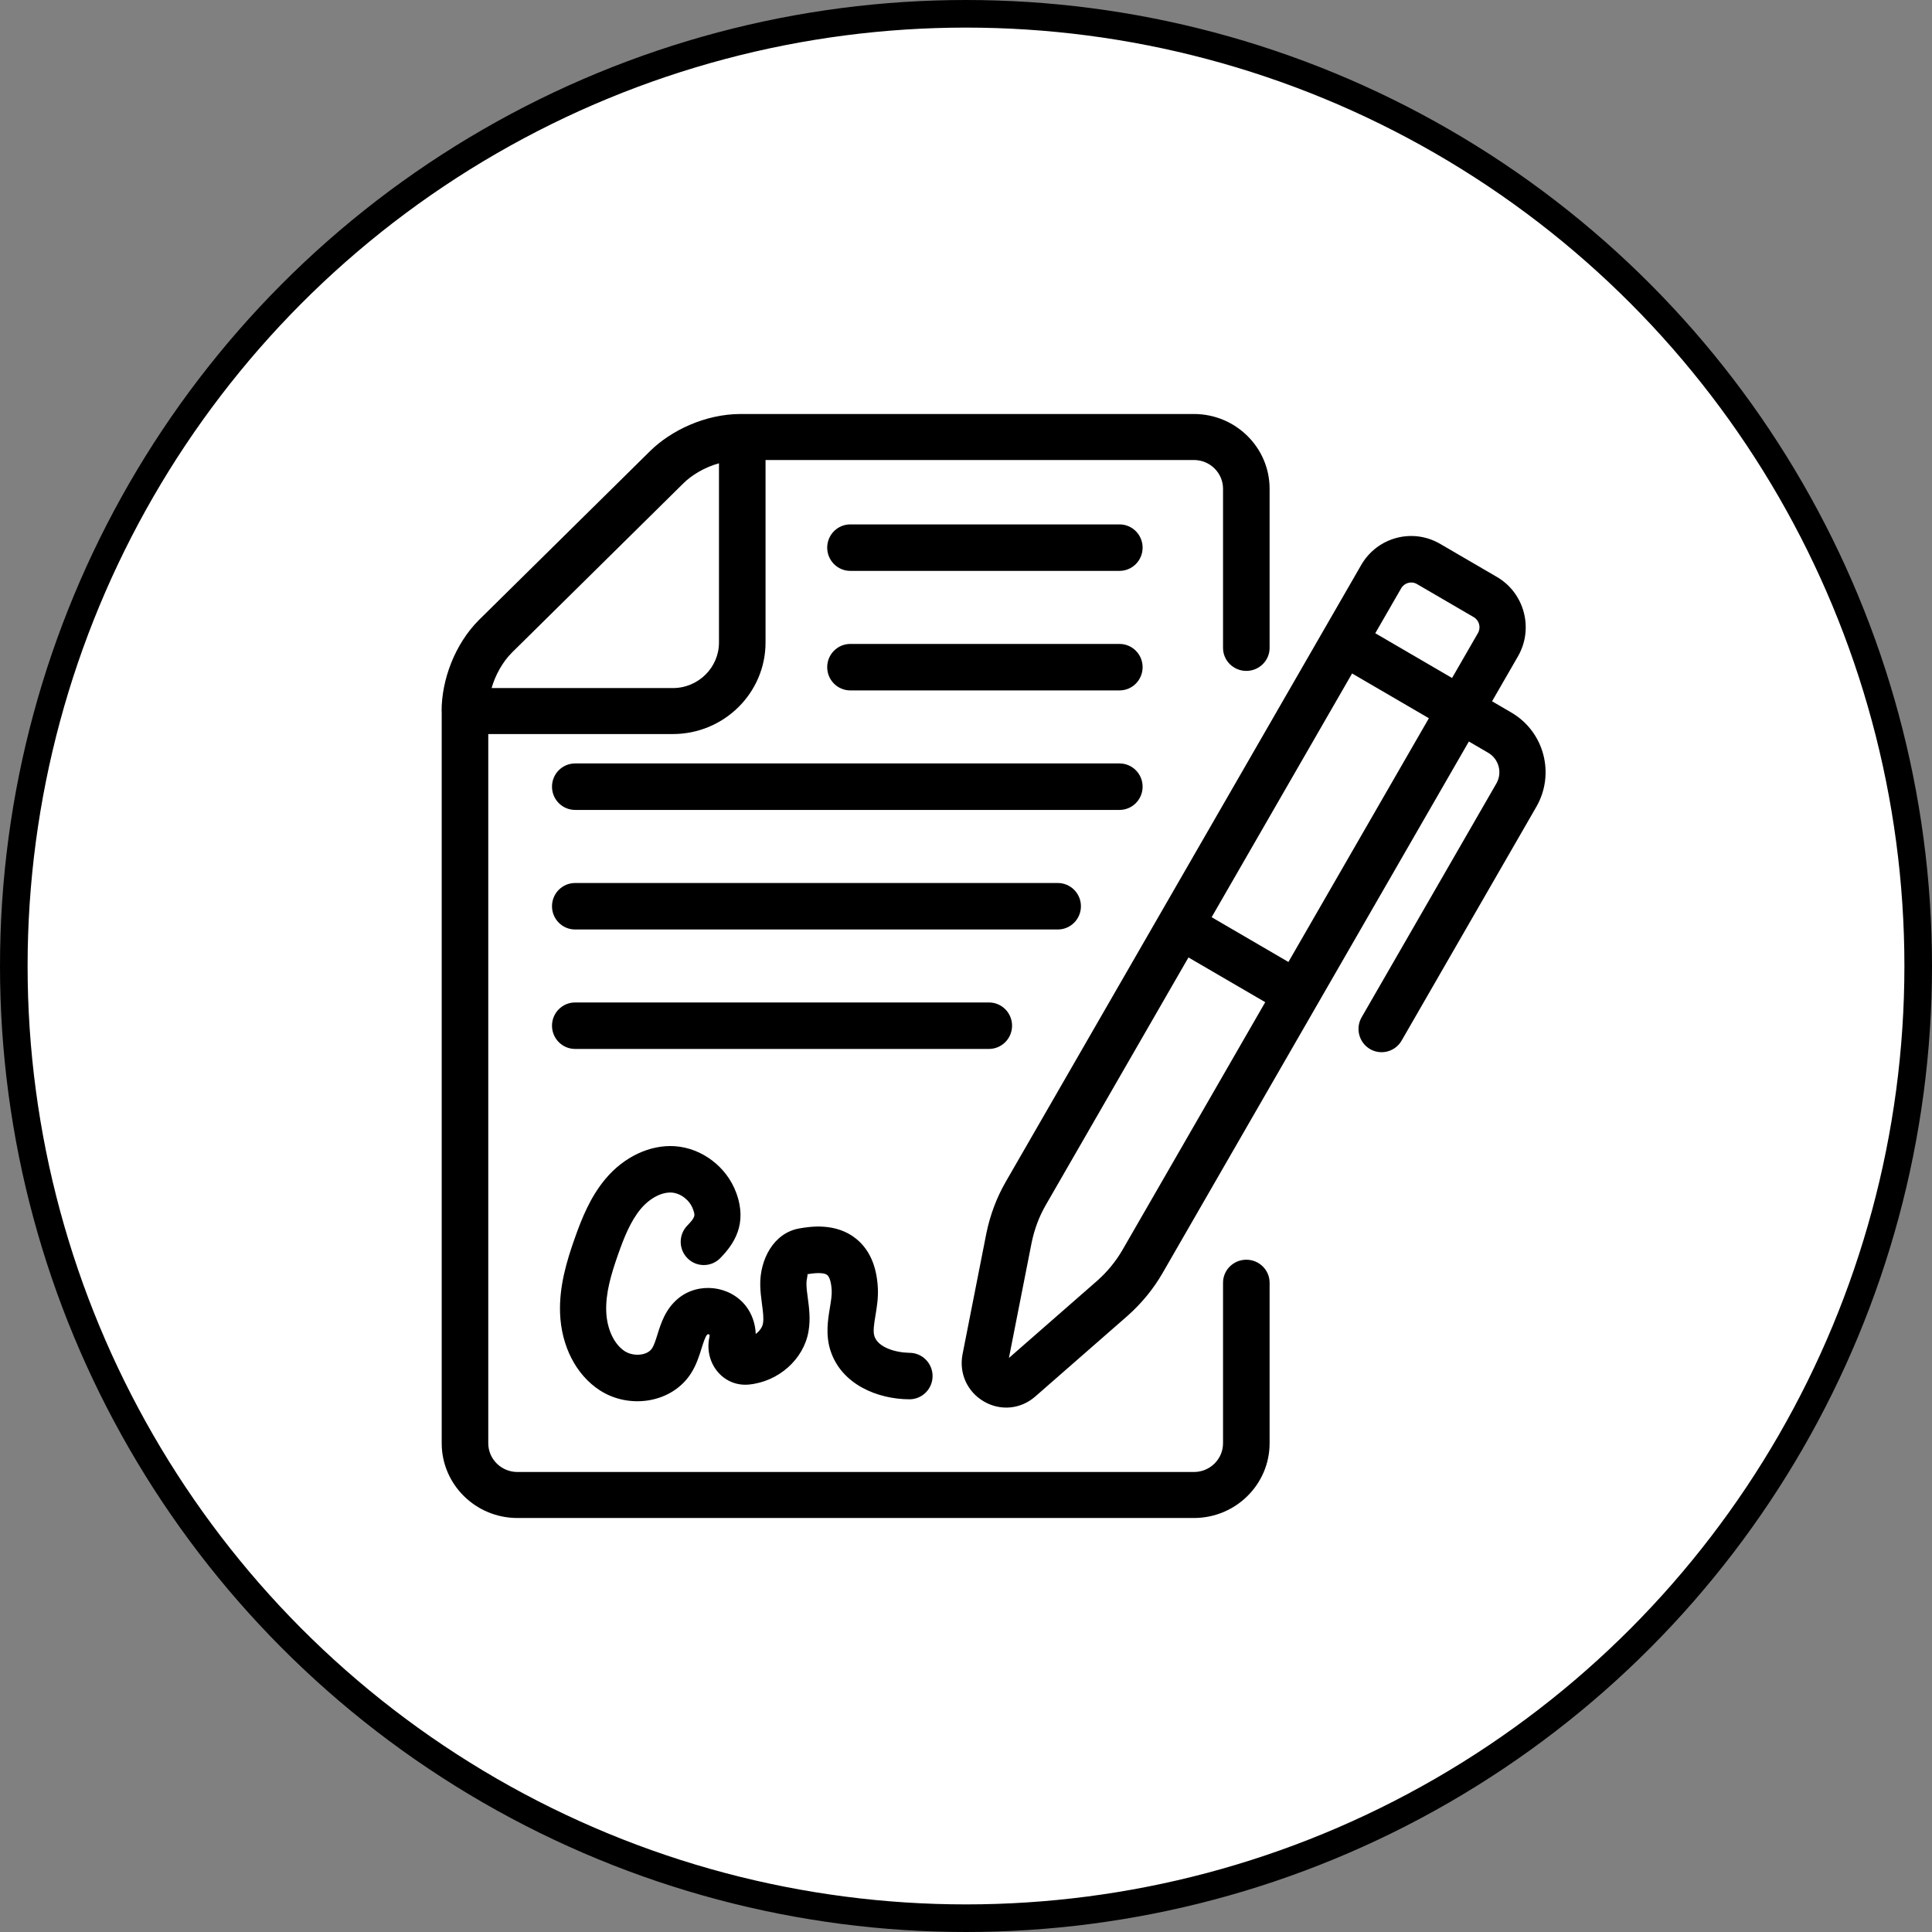 <svg width="70" height="70" viewBox="0 0 70 70" fill="none" xmlns="http://www.w3.org/2000/svg">
<rect x="0" y="0" width="70" height="70" fill="#808080" stroke="none"/>
<circle cx="35" cy="35" r="34.5" fill="white" stroke="black"/>
<path d="M43.258 55C44.77 55 46 53.785 46 52.292V46.475C46 46.015 45.622 45.642 45.157 45.642C44.691 45.642 44.313 46.015 44.313 46.475V52.292C44.313 52.866 43.84 53.333 43.258 53.333H18.745C18.164 53.333 17.691 52.866 17.691 52.292V26.596H24.378C26.23 26.596 27.737 25.108 27.737 23.279V16.667H43.258C43.84 16.667 44.313 17.134 44.313 17.708V23.475C44.313 23.935 44.691 24.308 45.157 24.308C45.622 24.308 46 23.935 46 23.475V17.708C46 16.215 44.77 15 43.258 15H26.835C25.549 15 24.304 15.602 23.554 16.343C15.055 24.732 17.986 21.838 17.352 22.464C16.48 23.336 16 24.631 16 25.763C16 25.769 16.004 25.775 16.004 25.781V52.292C16.004 53.785 17.234 55 18.745 55H43.258ZM24.378 24.93H17.812C17.939 24.474 18.211 23.979 18.55 23.643C19.184 23.017 16.253 25.911 24.753 17.519C25.053 17.218 25.531 16.928 26.05 16.786V23.279C26.05 24.189 25.3 24.93 24.378 24.93Z" fill="black"/>
<path d="M40.562 19H30.808C30.346 19 29.971 19.377 29.971 19.842C29.971 20.307 30.346 20.684 30.808 20.684H40.562C41.024 20.684 41.399 20.307 41.399 19.842C41.399 19.377 41.024 19 40.562 19ZM36.669 37.163C36.669 36.698 36.294 36.321 35.832 36.321H20.837C20.375 36.321 20 36.698 20 37.163C20 37.628 20.375 38.005 20.837 38.005H35.832C36.294 38.005 36.669 37.628 36.669 37.163ZM39.164 32.835C39.164 32.37 38.789 31.993 38.326 31.993H20.837C20.375 31.993 20 32.37 20 32.835C20 33.3 20.375 33.677 20.837 33.677H38.326C38.789 33.677 39.164 33.3 39.164 32.835ZM41.399 28.503C41.399 28.038 41.024 27.661 40.562 27.661H20.837C20.375 27.661 20 28.038 20 28.503C20 28.968 20.375 29.345 20.837 29.345H40.562C41.024 29.345 41.399 28.968 41.399 28.503ZM40.562 23.331H30.808C30.346 23.331 29.971 23.708 29.971 24.173C29.971 24.638 30.346 25.015 30.808 25.015H40.562C41.024 25.015 41.399 24.638 41.399 24.173C41.399 23.708 41.024 23.331 40.562 23.331ZM54.761 25.818L54.06 25.409L54.998 23.782C55.577 22.777 55.235 21.486 54.236 20.904L52.179 19.705C51.171 19.118 49.896 19.47 49.319 20.471C37.149 41.588 37.279 41.363 36.44 42.819C36.111 43.39 35.875 44.017 35.737 44.689L34.875 49.066C34.741 49.754 35.044 50.426 35.648 50.778C36.248 51.128 36.98 51.061 37.509 50.599L40.861 47.668C41.367 47.217 41.791 46.699 42.12 46.129L53.22 26.866L53.921 27.275C54.307 27.5 54.441 27.998 54.216 28.388L49.334 36.859C49.102 37.261 49.239 37.776 49.639 38.01C50.041 38.244 50.553 38.103 50.783 37.703L55.664 29.233C56.351 28.041 55.951 26.512 54.761 25.818ZM46.682 34.854L43.9 33.232L48.989 24.401L51.771 26.023L46.682 34.854ZM50.767 21.316C50.881 21.117 51.137 21.043 51.34 21.162L53.397 22.361C53.596 22.477 53.665 22.735 53.549 22.937L52.611 24.565L49.829 22.943L50.767 21.316ZM40.671 45.285C40.432 45.698 40.123 46.076 39.756 46.402L36.555 49.202L37.378 45.023C37.479 44.535 37.65 44.077 37.889 43.663L43.06 34.69L45.842 36.311L40.671 45.285ZM30.092 48.941C30.496 50.173 31.814 50.699 32.961 50.699C33.423 50.694 33.794 50.313 33.789 49.848C33.784 49.387 33.41 49.015 32.952 49.015C32.949 49.015 32.946 49.015 32.943 49.015C32.431 49.004 31.814 48.816 31.682 48.414C31.624 48.237 31.671 47.955 31.721 47.655C31.769 47.361 31.825 47.027 31.806 46.668C31.766 45.873 31.502 45.273 31.021 44.884C30.282 44.285 29.332 44.445 28.974 44.506C28.012 44.667 27.527 45.664 27.545 46.565C27.549 46.794 27.578 47.022 27.608 47.251C27.645 47.525 27.677 47.762 27.644 47.951C27.619 48.094 27.519 48.23 27.382 48.331C27.368 47.965 27.247 47.61 27.031 47.328C26.449 46.571 25.3 46.441 24.57 47.048C24.109 47.43 23.948 47.944 23.819 48.357C23.758 48.552 23.7 48.735 23.629 48.848C23.454 49.122 22.948 49.157 22.638 48.958C22.246 48.703 21.988 48.15 21.965 47.515C21.942 46.87 22.125 46.21 22.406 45.418C22.6 44.87 22.839 44.249 23.219 43.797C23.545 43.41 23.973 43.187 24.336 43.209C24.664 43.233 24.986 43.481 25.104 43.801C25.191 44.038 25.209 44.087 24.901 44.406C24.578 44.739 24.585 45.273 24.917 45.597C25.248 45.921 25.778 45.914 26.101 45.58C26.588 45.077 27.093 44.353 26.675 43.217C26.329 42.277 25.436 41.598 24.453 41.529C23.559 41.469 22.615 41.907 21.941 42.709C21.38 43.377 21.073 44.165 20.829 44.852C20.53 45.694 20.258 46.608 20.292 47.575C20.335 48.77 20.872 49.816 21.731 50.373C22.809 51.072 24.351 50.837 25.038 49.756C25.23 49.455 25.329 49.141 25.416 48.863C25.482 48.652 25.558 48.412 25.627 48.352C25.71 48.321 25.72 48.37 25.705 48.439C25.601 48.899 25.718 49.379 26.019 49.722C26.301 50.045 26.709 50.207 27.134 50.165C28.209 50.06 29.118 49.251 29.293 48.242C29.371 47.796 29.316 47.387 29.268 47.027C29.246 46.862 29.222 46.696 29.219 46.531C29.215 46.339 29.283 46.174 29.25 46.167C29.718 46.088 29.902 46.139 29.972 46.197C30.059 46.267 30.12 46.476 30.134 46.754C30.143 46.93 30.107 47.148 30.069 47.379C29.996 47.821 29.905 48.371 30.092 48.941Z" fill="black"/>
</svg>
